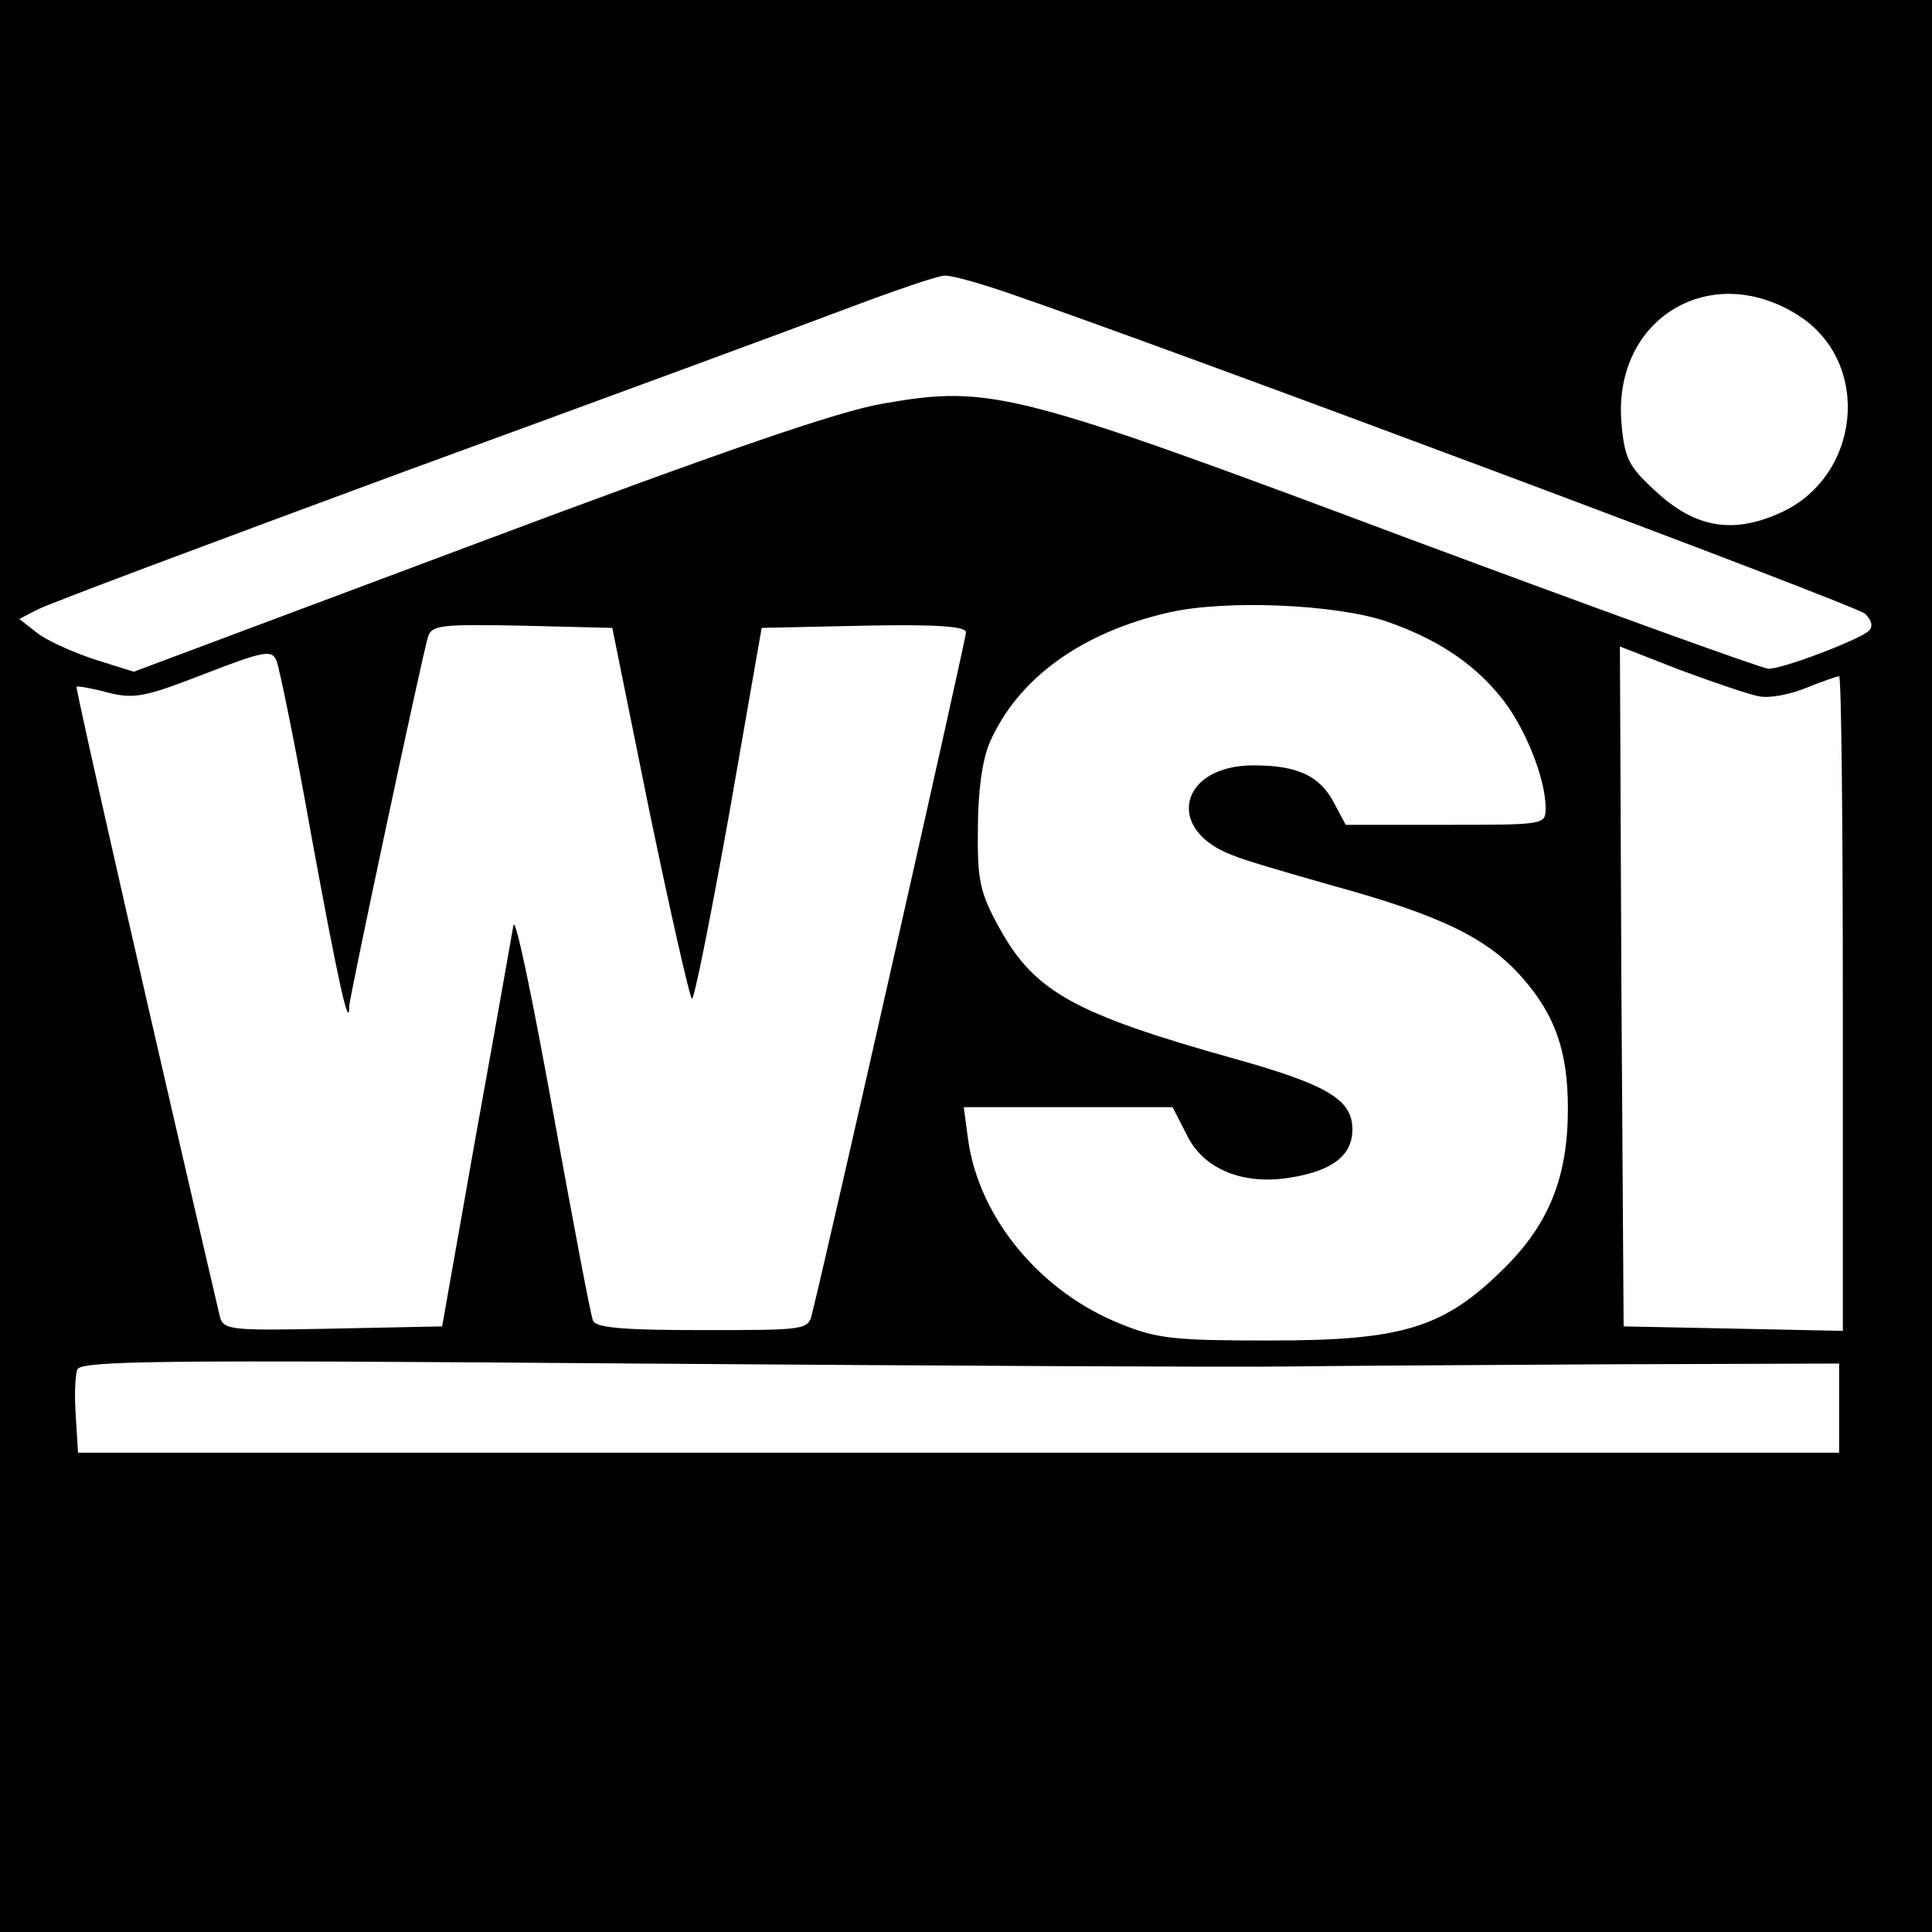 <?xml version="1.0" standalone="no"?>
<!DOCTYPE svg PUBLIC "-//W3C//DTD SVG 20010904//EN"
 "http://www.w3.org/TR/2001/REC-SVG-20010904/DTD/svg10.dtd">
<svg version="1.0" xmlns="http://www.w3.org/2000/svg"
 width="260pt" height="260pt" viewBox="0 0 260 260"
 preserveAspectRatio="xMidYMid meet">
<g transform="translate(0,260) scale(0.1,-0.1)"
fill="#000000" stroke="none">
<path d="M0 1300 l0 -1300 1300 0 1300 0 0 1300 0 1300 -1300 0 -1300 0 0
-1300z m1356 906 c216 -74 1141 -420 1154 -432 9 -9 11 -17 5 -23 -13 -12
-115 -51 -135 -51 -8 0 -226 79 -484 175 -531 199 -563 207 -707 182 -60 -10
-219 -65 -547 -188 l-462 -173 -54 17 c-30 10 -65 26 -77 36 l-23 18 23 12
c12 7 234 90 494 186 260 95 526 193 592 218 66 25 127 46 136 46 8 1 47 -10
85 -23z m1065 -31 c99 -64 83 -218 -27 -266 -63 -28 -114 -19 -167 31 -35 32
-41 43 -45 92 -11 140 121 219 239 143z m-556 -411 c67 -23 116 -55 153 -100
33 -39 62 -111 62 -151 0 -23 0 -23 -135 -23 l-134 0 -16 30 c-19 36 -49 50
-108 50 -100 0 -120 -87 -28 -121 13 -6 75 -24 135 -41 145 -40 207 -70 254
-123 45 -51 62 -100 62 -177 0 -91 -25 -154 -84 -213 -82 -82 -137 -99 -316
-99 -127 0 -152 2 -201 22 -109 43 -191 143 -206 247 l-6 45 141 0 140 0 19
-37 c22 -46 75 -68 138 -58 58 9 85 30 85 65 0 40 -33 60 -158 95 -218 61
-270 91 -317 176 -26 47 -30 64 -29 134 0 50 6 93 16 116 38 86 123 148 242
175 76 17 222 11 291 -12z m-991 -256 c28 -135 54 -249 57 -252 3 -3 25 108
50 247 l44 252 138 3 c98 2 137 -1 137 -9 0 -9 -183 -820 -207 -916 -5 -23 -8
-23 -148 -23 -105 0 -144 3 -147 13 -3 6 -27 134 -54 282 -27 149 -50 261 -53
250 -2 -11 -24 -137 -50 -280 l-46 -260 -147 -3 c-146 -3 -148 -2 -153 20 -77
329 -194 842 -192 844 1 1 20 -2 42 -8 36 -9 50 -6 130 25 80 31 91 33 97 18
4 -9 26 -117 48 -241 36 -196 50 -258 50 -224 0 11 98 471 106 497 5 16 18 17
127 15 l121 -3 50 -247z m1493 155 c13 -3 41 2 63 11 22 9 43 16 45 16 3 0 5
-198 5 -440 l0 -441 -147 3 -148 3 -3 457 -2 458 82 -32 c46 -17 93 -33 105
-35z m-637 -902 c69 1 265 2 435 3 l310 1 0 -60 0 -60 -1185 0 -1185 0 -3 49
c-2 27 -1 55 2 63 5 12 116 13 753 8 412 -3 804 -5 873 -4z"/>
</g>
</svg>

